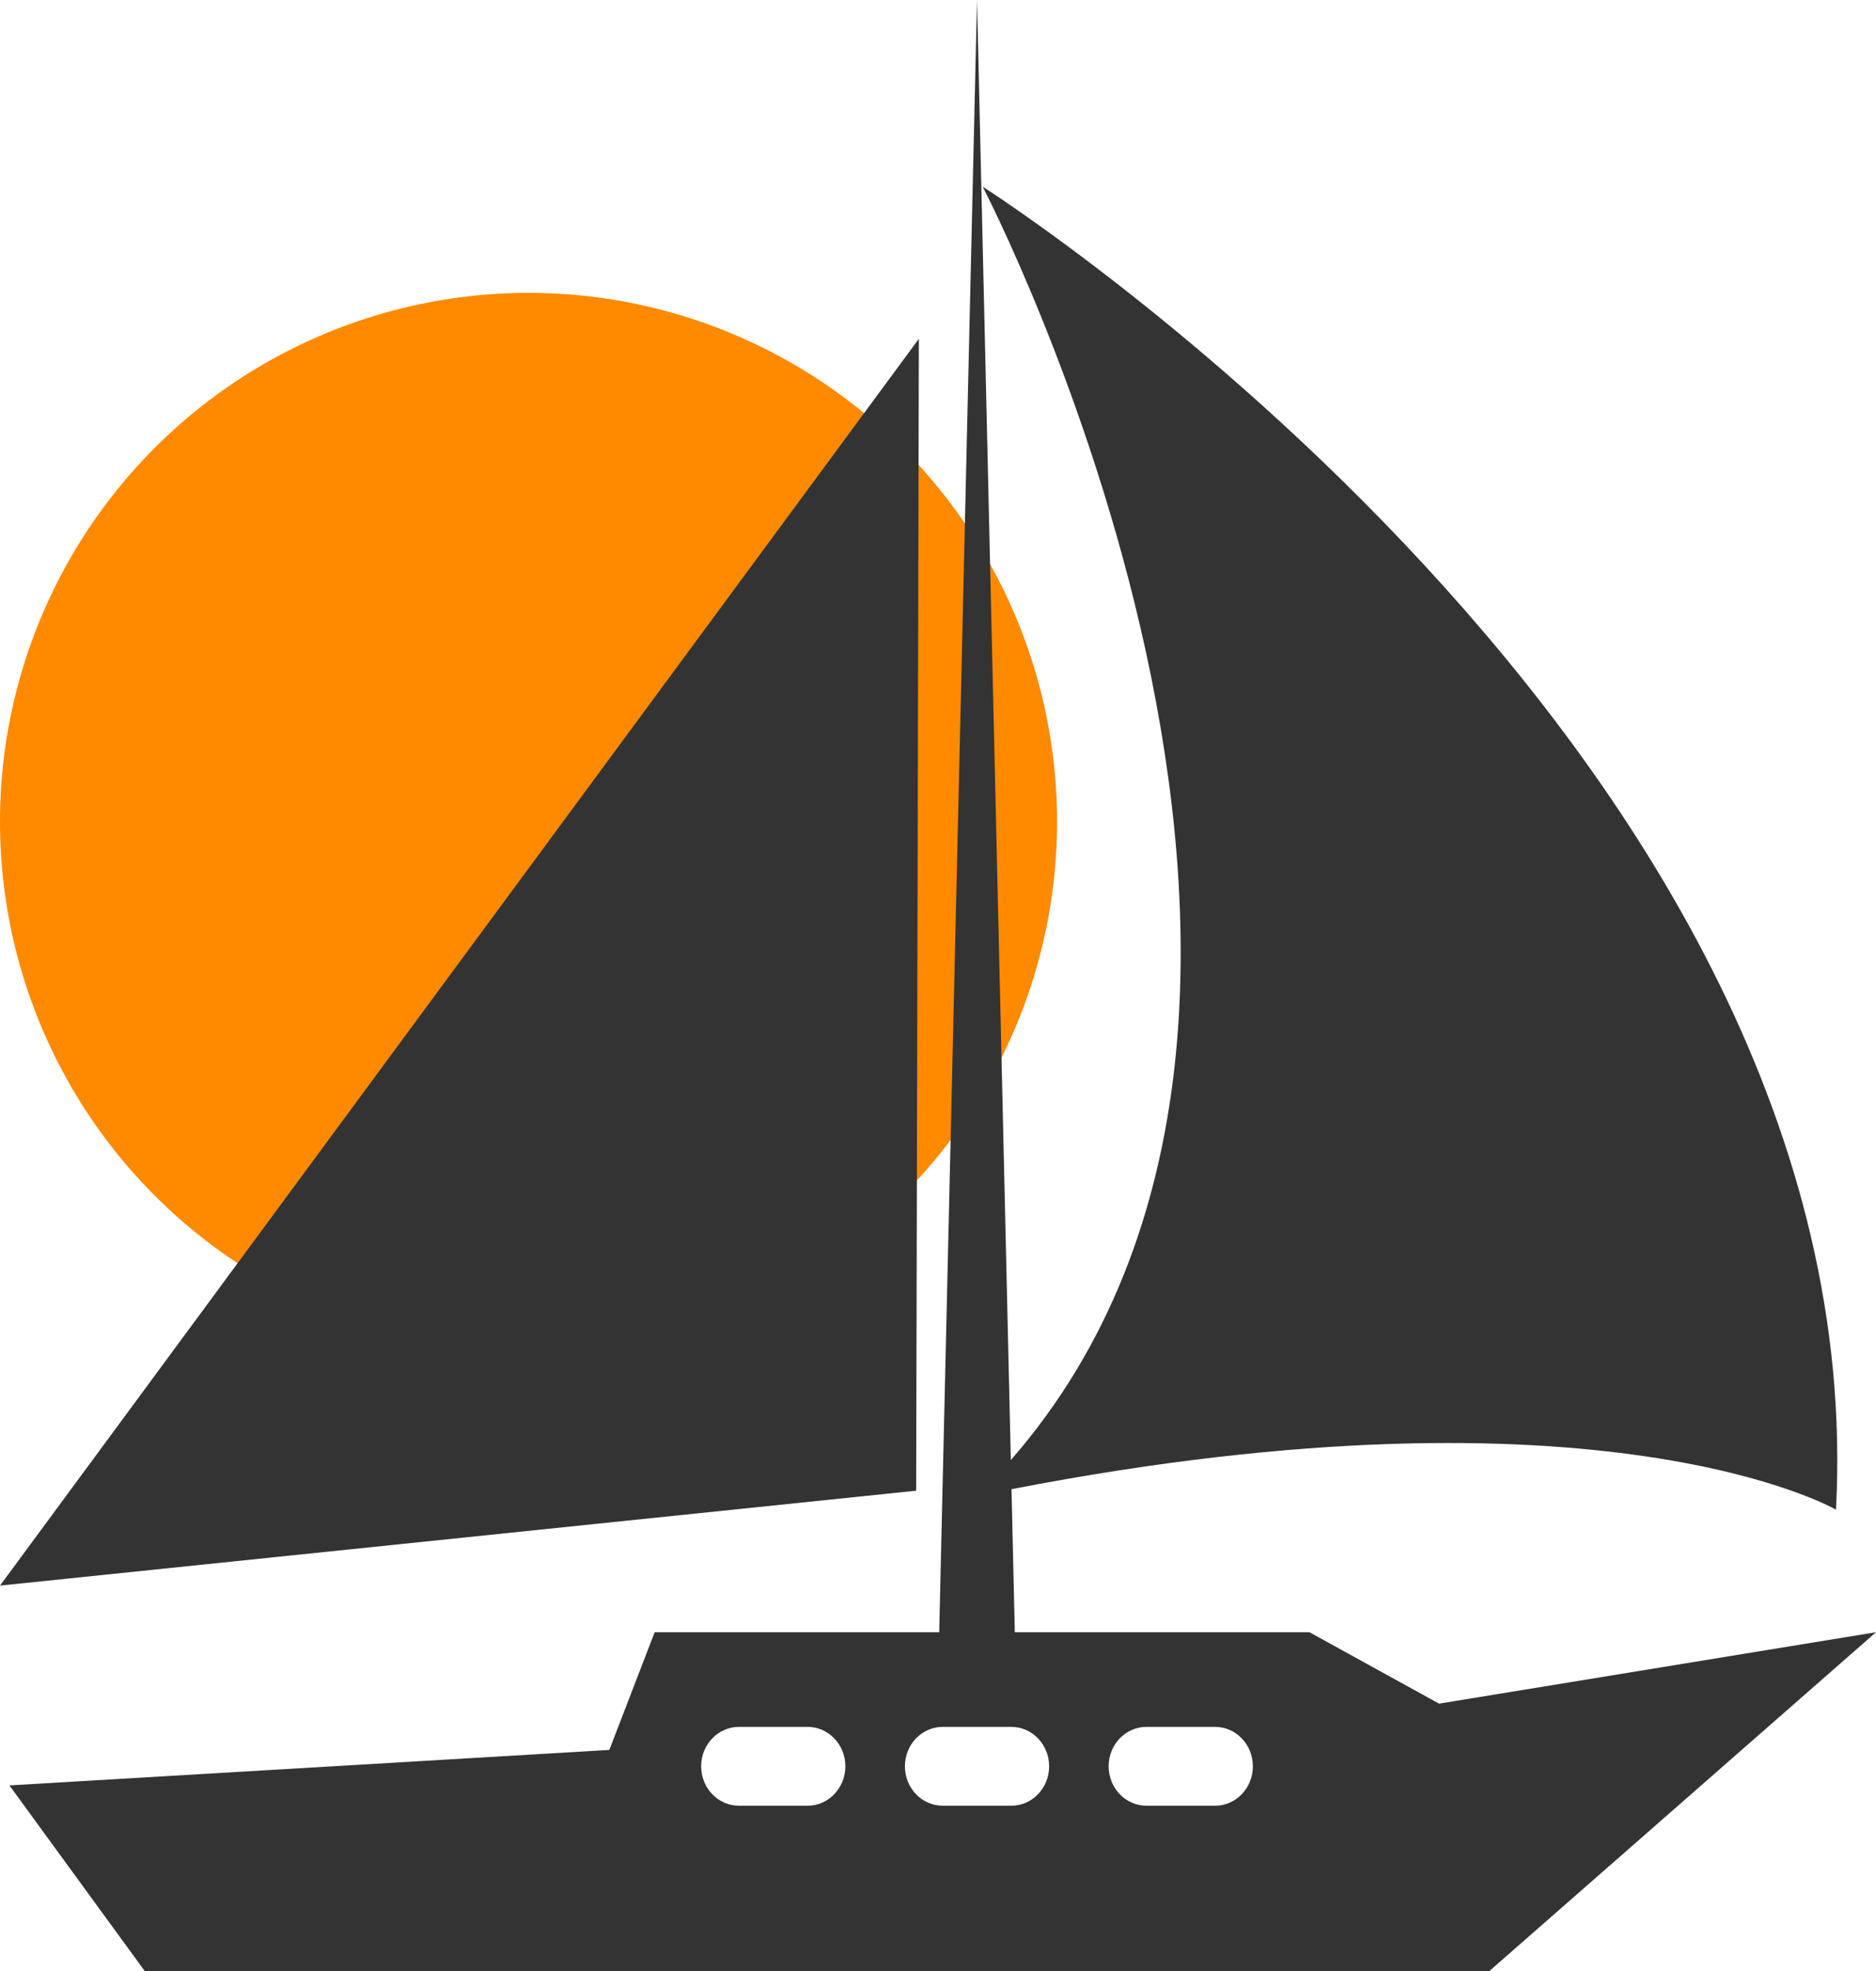 <svg width="100" height="105" fill="none" xmlns="http://www.w3.org/2000/svg"><circle cx="28.173" cy="43.776" fill="#FF8A00" r="28.173"/><path d="M48.98 18.049L0 84.469l48.836-5.056.144-61.364z" fill="#333"/><path d="M76.709 90.757l-6.911-3.805H54.095l-.176-7.62c31.567-6.112 43.948 1.092 43.948 1.092C100 40.21 52.382 9.945 52.382 9.945s22.714 43.53 1.5 67.838L52.08 0l-2.016 86.952H34.898l-2.418 6.271-31.978 1.89L7.713 105h71.68L100 86.952l-23.291 3.805zm-33.661 5.438H39.39c-1.113 0-2.015-.94-2.015-2.1 0-1.16.902-2.1 2.015-2.1h3.657c1.113 0 2.015.94 2.015 2.1 0 1.16-.903 2.1-2.015 2.1zm10.86 0h-3.657c-1.113 0-2.015-.94-2.015-2.1 0-1.16.902-2.1 2.015-2.1h3.657c1.113 0 2.016.94 2.016 2.1 0 1.16-.903 2.1-2.016 2.1zm10.86 0h-3.656c-1.113 0-2.016-.94-2.016-2.1 0-1.16.903-2.1 2.016-2.1h3.657c1.113 0 2.015.94 2.015 2.1 0 1.16-.902 2.1-2.015 2.1z" fill="#333"/></svg>